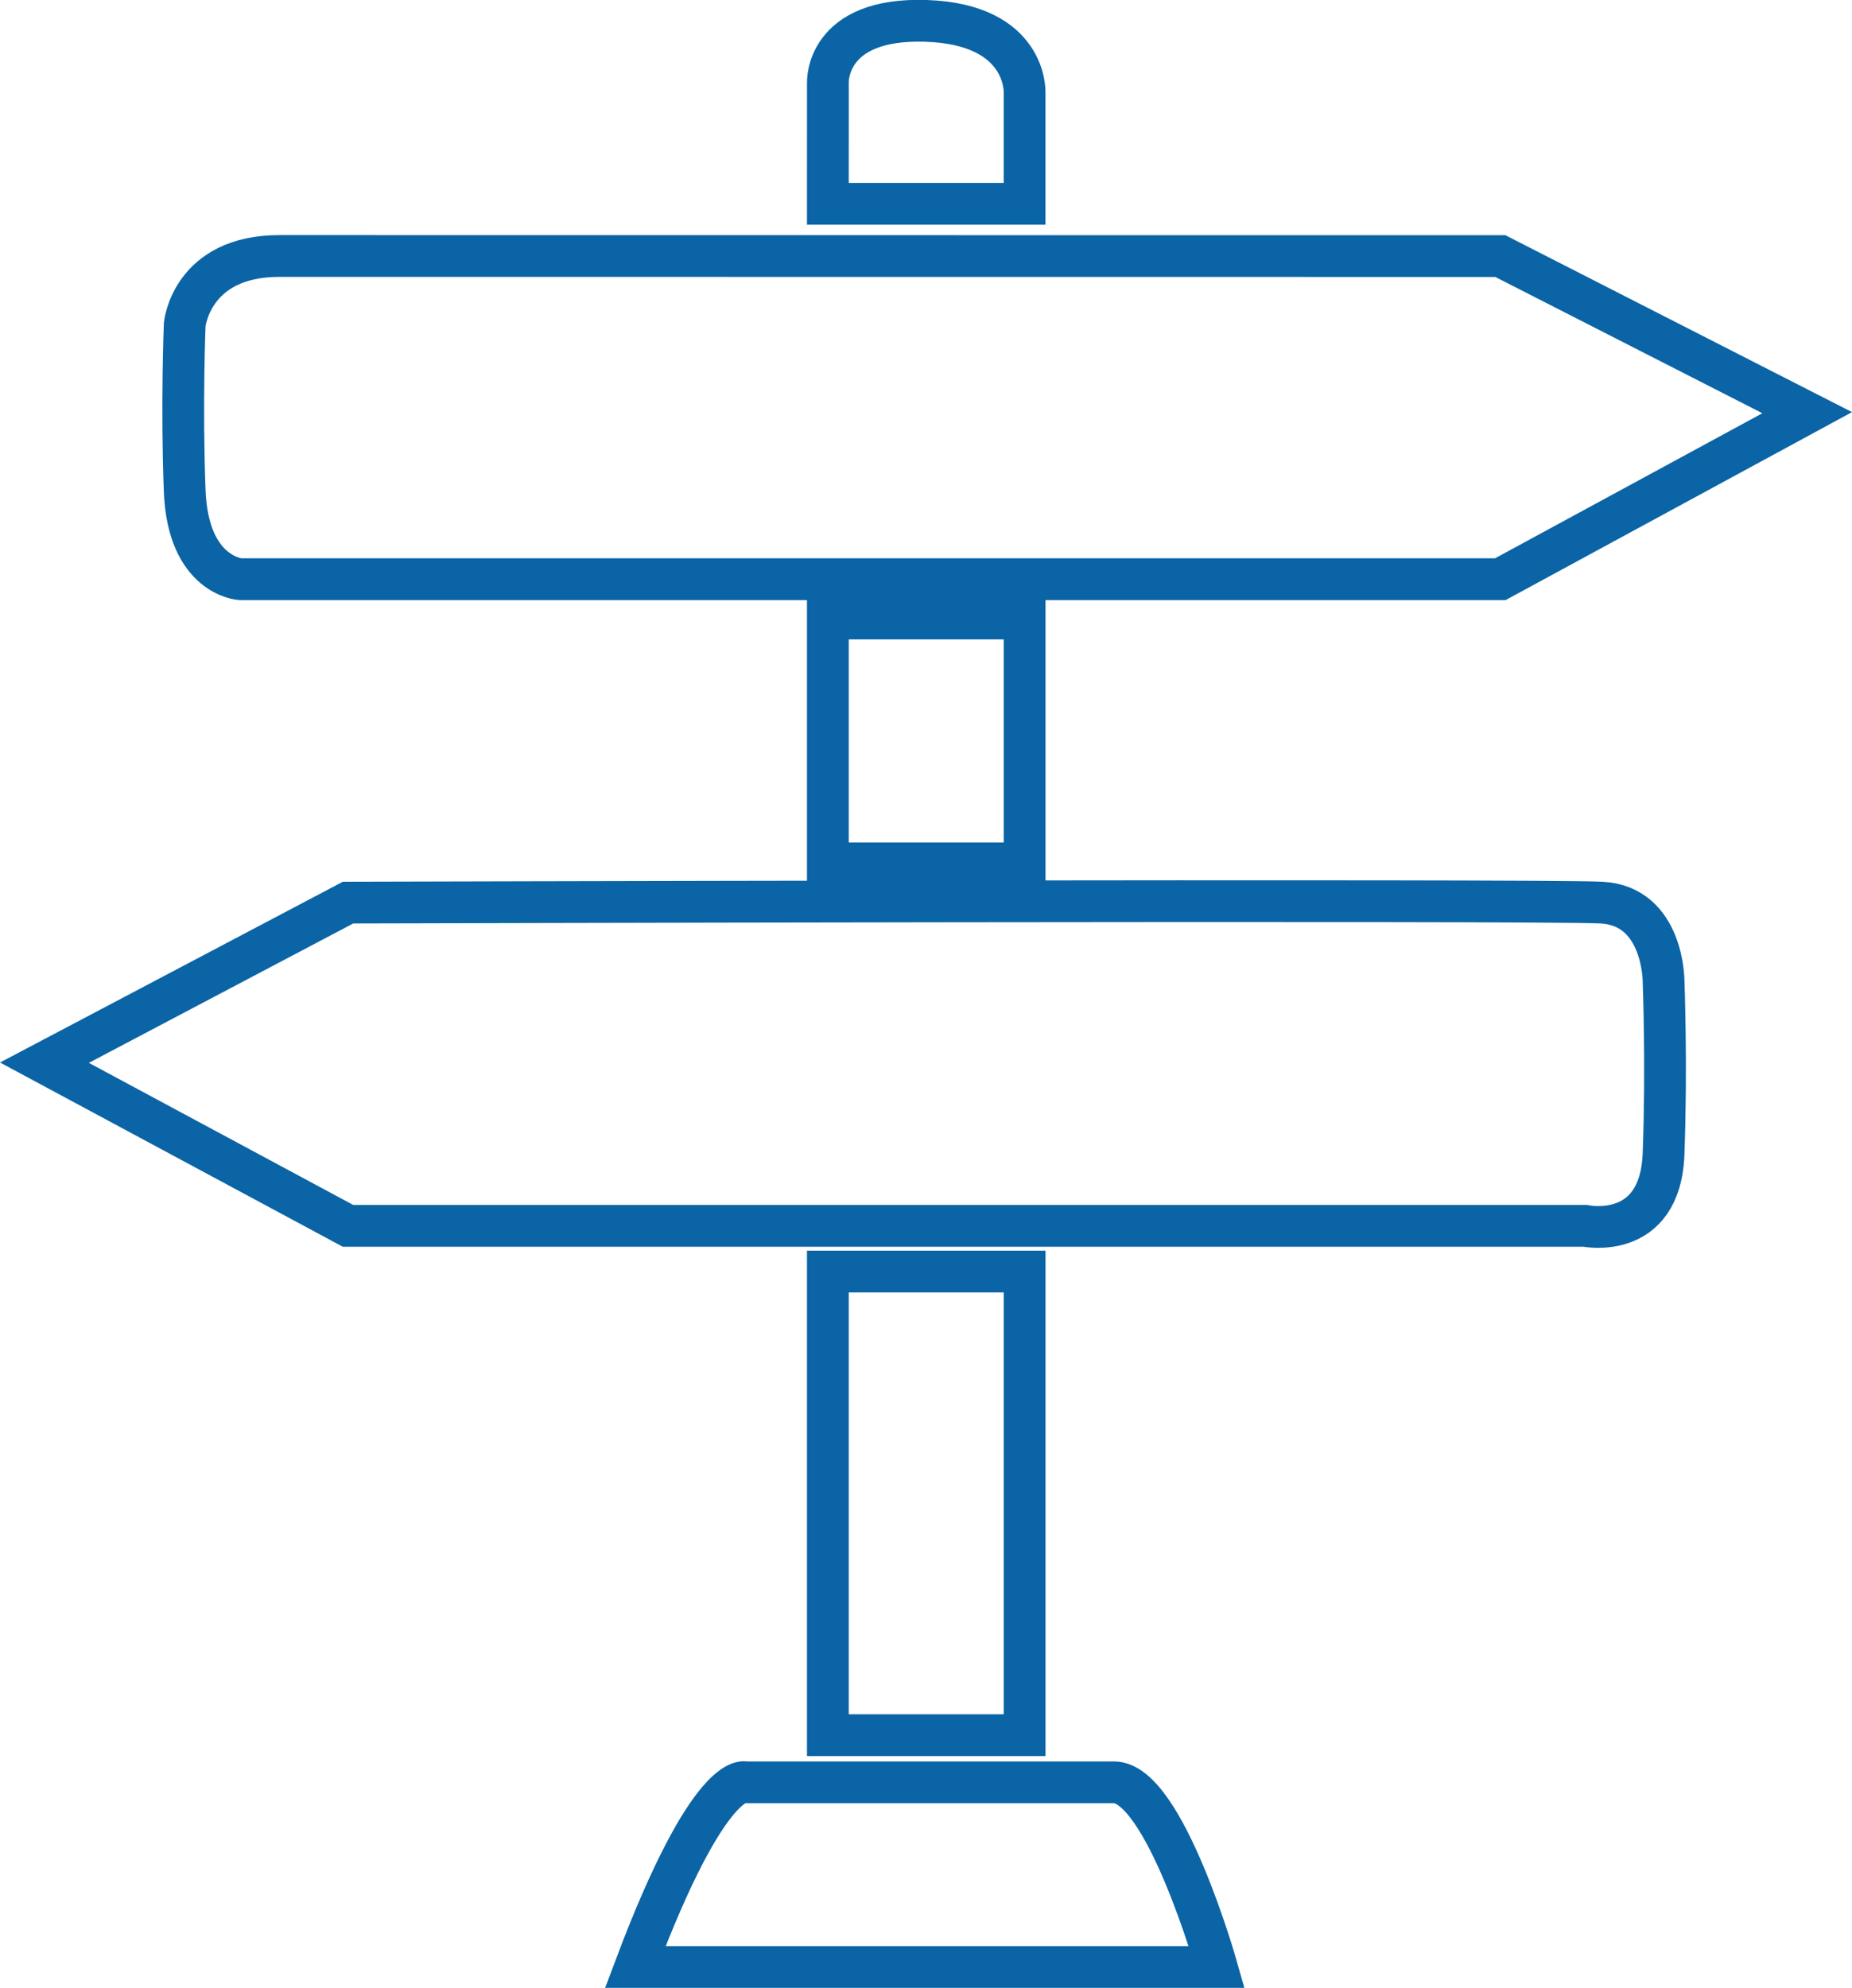 <?xml version="1.0" encoding="UTF-8"?> <svg xmlns="http://www.w3.org/2000/svg" width="53.232" height="57.125" viewBox="0 0 53.232 57.125"><g id="signaletique-picto-bleu" transform="translate(0.847 0.398)"><g id="Groupe_542" data-name="Groupe 542" transform="translate(0.43 0.202)"><path id="Tracé_620" data-name="Tracé 620" d="M63.672,5.757h5.655V2.567S69.421.6,66.5.5s-2.827,1.783-2.827,1.783Z" transform="translate(-41.154 -0.5)" fill="none" stroke="#0a64a5" stroke-miterlimit="10" stroke-width="1.2"></path><path id="Tracé_621" data-name="Tracé 621" d="M50.02,19.292l8.82,4.5-8.82,4.785H13.8s-1.5-.094-1.595-2.533,0-4.785,0-4.785.187-1.97,2.721-1.97Z" transform="translate(-8.173 -12.533)" fill="none" stroke="#0a64a5" stroke-miterlimit="10" stroke-width="1.2"></path><rect id="Rectangle_923" data-name="Rectangle 923" width="5.656" height="7.037" transform="translate(22.518 17.174)" fill="none" stroke="#0a64a5" stroke-miterlimit="10" stroke-width="1.2"></rect><path id="Tracé_622" data-name="Tracé 622" d="M9.79,70.871l-8.726,4.6L9.79,80.16H45.351s2.158.454,2.252-2.072,0-4.965,0-4.965,0-2.158-1.783-2.252S9.79,70.871,9.79,70.871Z" transform="translate(-1.064 -45.533)" fill="none" stroke="#0a64a5" stroke-miterlimit="10" stroke-width="1.2"></path><rect id="Rectangle_924" data-name="Rectangle 924" width="5.656" height="13.323" transform="translate(22.518 35.94)" fill="none" stroke="#0a64a5" stroke-miterlimit="10" stroke-width="1.2"></rect><path id="Tracé_623" data-name="Tracé 623" d="M48.282,146.529H64.995s-1.5-5.307-2.955-5.307H51.449S50.428,140.823,48.282,146.529Z" transform="translate(-31.299 -90.604)" fill="none" stroke="#0a64a5" stroke-miterlimit="10" stroke-width="1.2"></path></g></g></svg> 